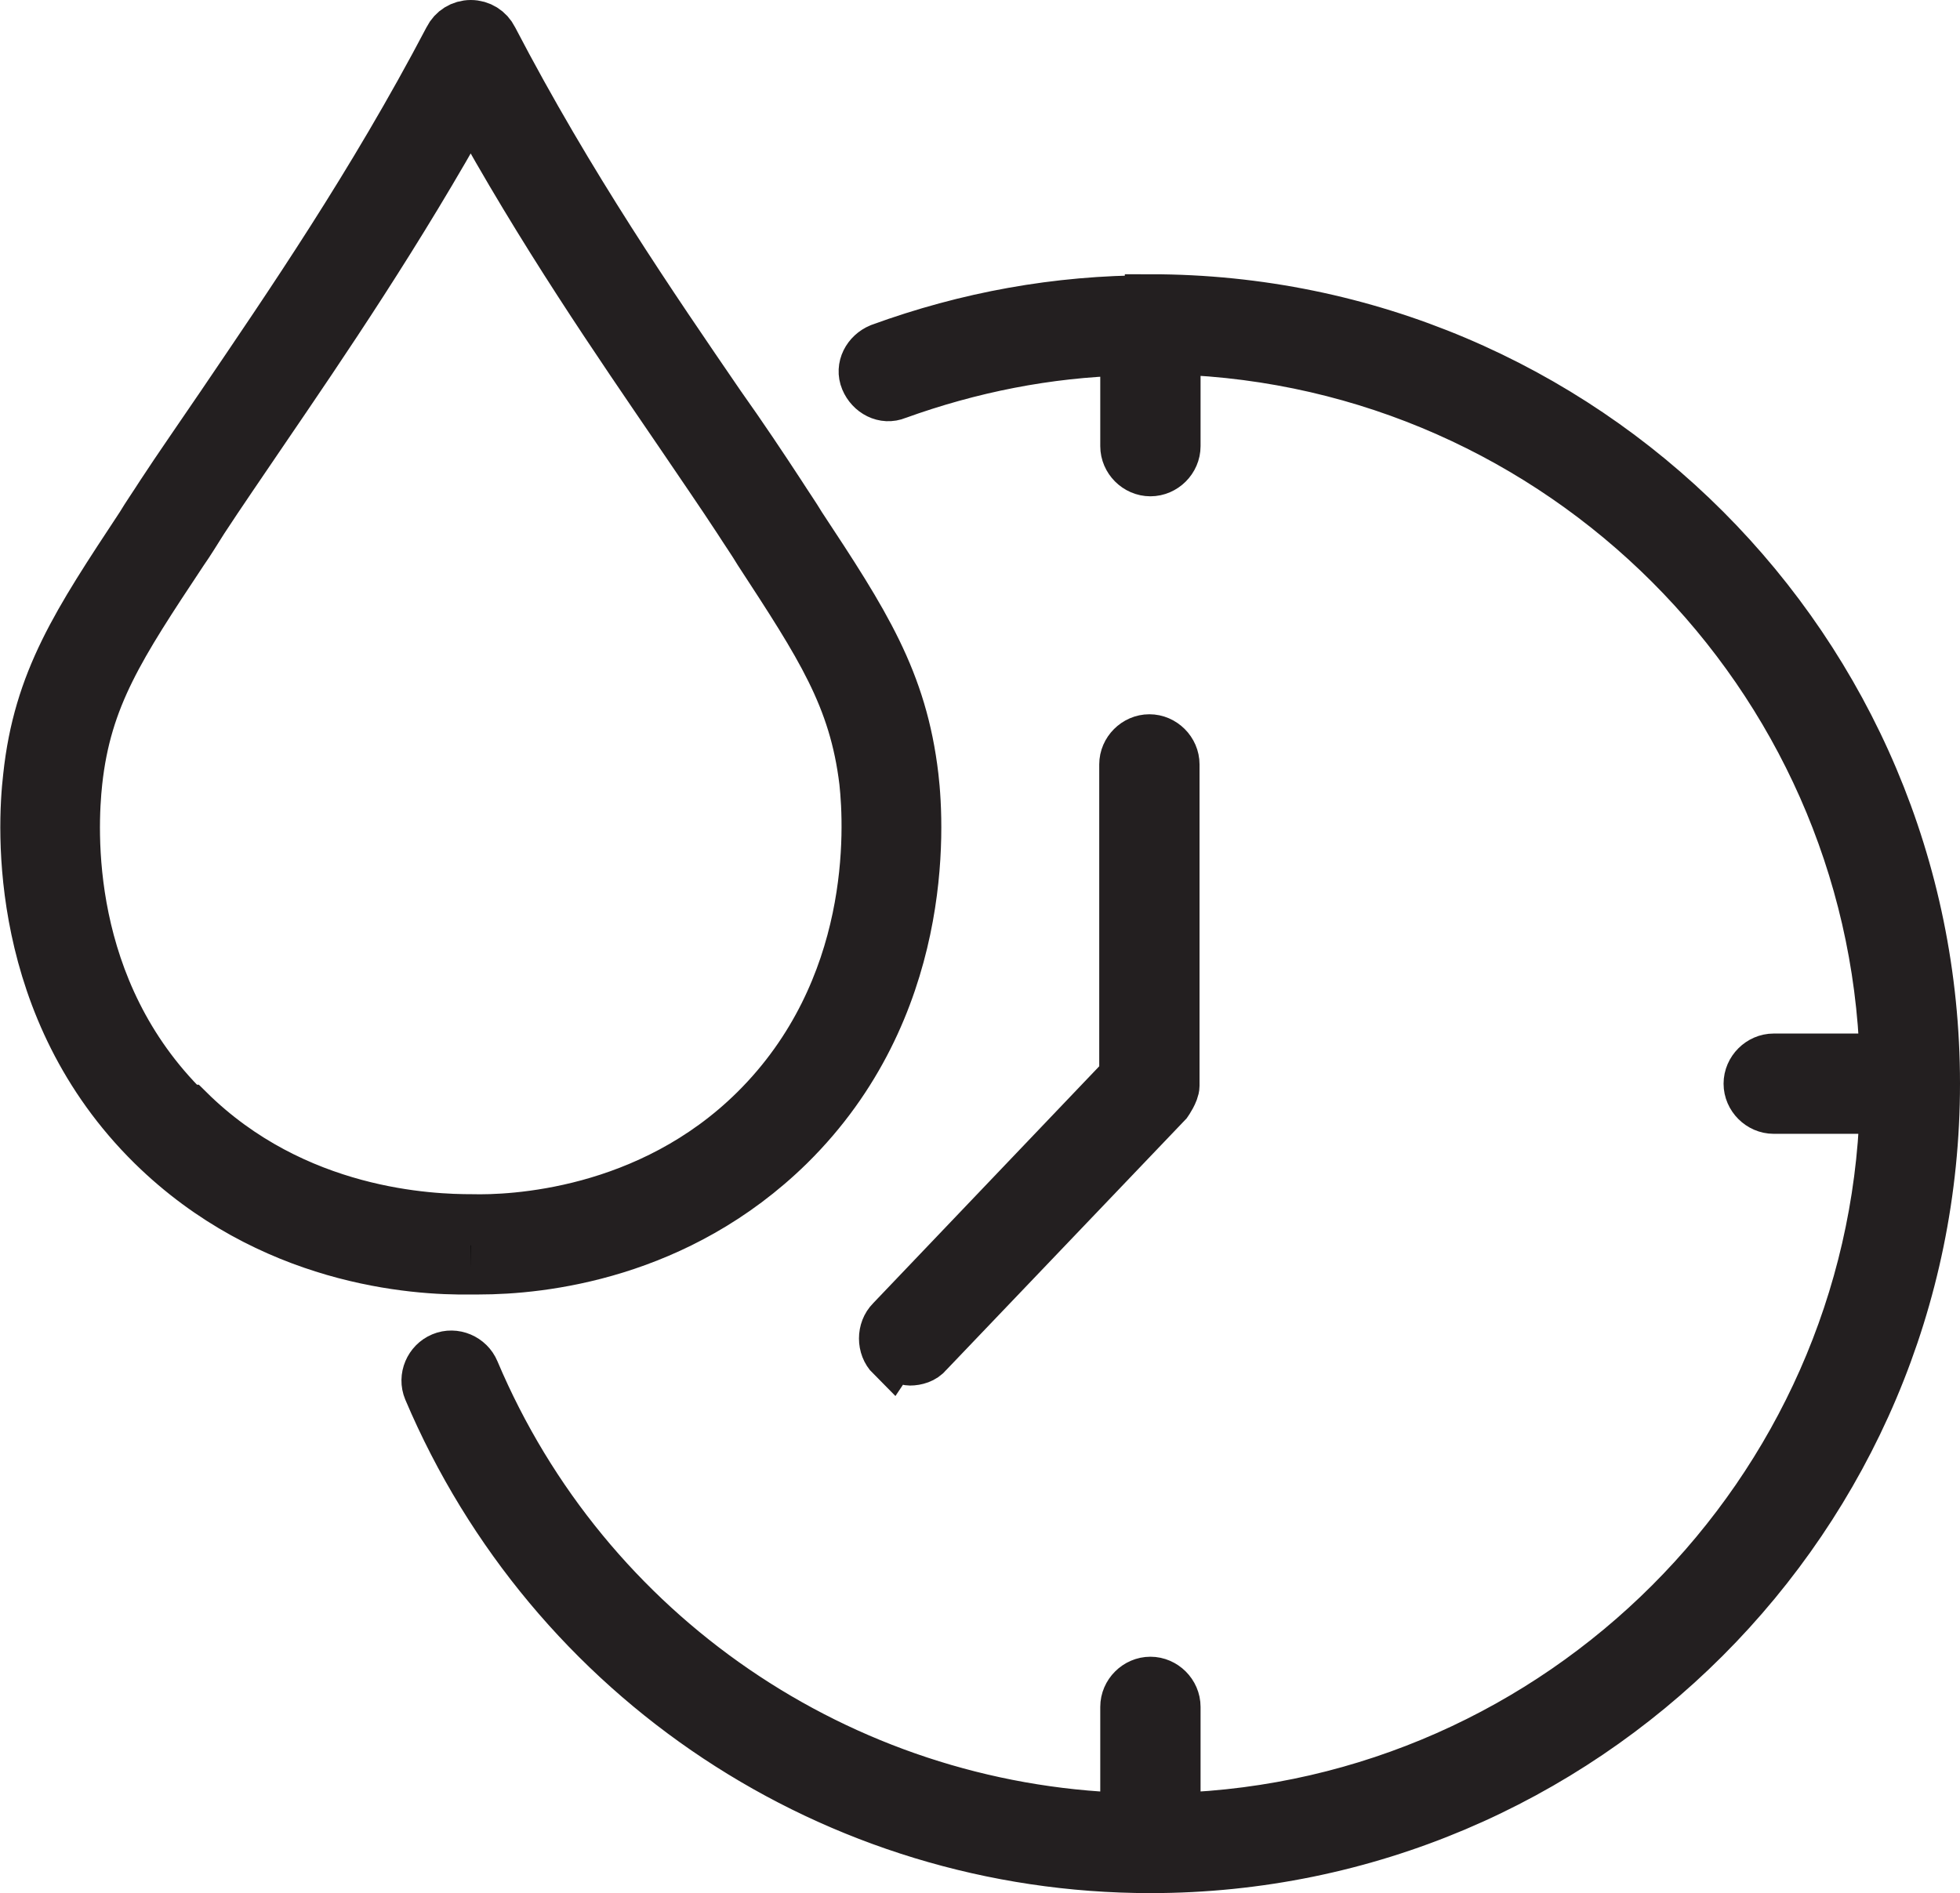 <svg viewBox="0 0 19.15 18.5" xmlns="http://www.w3.org/2000/svg" id="Layer_2"><g id="Layer_1-2"><path stroke-width=".5" stroke-miterlimit="10" stroke="#231f20" d="M11.24,2.94c-.91,0-1.79.16-2.64.47-.12.05-.19.18-.14.3s.18.19.3.14c.72-.26,1.47-.41,2.24-.43v.94c0,.13.11.24.24.24s.24-.11.24-.24v-.95c3.77.12,6.82,3.17,6.94,6.94h-1.09c-.13,0-.24.11-.24.24s.11.24.24.24h1.09c-.12,3.77-3.17,6.82-6.94,6.94v-1.09c0-.13-.11-.24-.24-.24s-.24.11-.24.24v1.09c-2.79-.09-5.28-1.79-6.37-4.37-.05-.12-.19-.18-.31-.13-.12.05-.18.19-.13.31,1.2,2.83,3.97,4.67,7.05,4.67,4.22,0,7.66-3.43,7.66-7.66s-3.43-7.66-7.66-7.66Z"></path><path stroke-width=".5" stroke-miterlimit="10" stroke="#231f20" d="M8.73,13.22s.11.07.16.07c.06,0,.13-.02.17-.07l2.34-2.45s.07-.1.07-.16v-3.14c0-.13-.11-.24-.24-.24s-.24.11-.24.24v3.05l-2.28,2.39c-.09.09-.09.25,0,.34Z"></path><path stroke-width=".5" stroke-miterlimit="10" stroke="#231f20" d="M4.6,12.4s.05,0,.08,0c.61,0,1.94-.14,3.03-1.21,1.35-1.33,1.27-3.09,1.21-3.6-.11-.94-.48-1.51-1.1-2.45-.06-.1-.13-.2-.2-.31-.17-.26-.37-.56-.59-.87-.65-.95-1.47-2.14-2.22-3.58-.04-.08-.12-.13-.21-.13s-.17.05-.21.13c-.75,1.43-1.57,2.62-2.22,3.58-.21.31-.42.61-.59.87-.07.11-.14.21-.2.31-.62.94-1,1.51-1.1,2.45-.06.51-.14,2.27,1.21,3.6,1.14,1.12,2.55,1.22,3.11,1.21ZM1.82,10.85c-1.2-1.18-1.12-2.75-1.07-3.21.09-.83.42-1.33,1.03-2.25.07-.1.13-.2.2-.31.17-.26.37-.55.58-.86.6-.88,1.33-1.95,2.04-3.23.7,1.28,1.44,2.35,2.04,3.23.21.31.41.6.58.86.07.11.14.21.2.31.6.92.93,1.42,1.03,2.25.05.46.12,2.03-1.07,3.21-1.04,1.03-2.39,1.08-2.77,1.07,0,0,0,0,0,0s0,0,0,0c-.39,0-1.73-.04-2.77-1.07Z"></path></g></svg>
